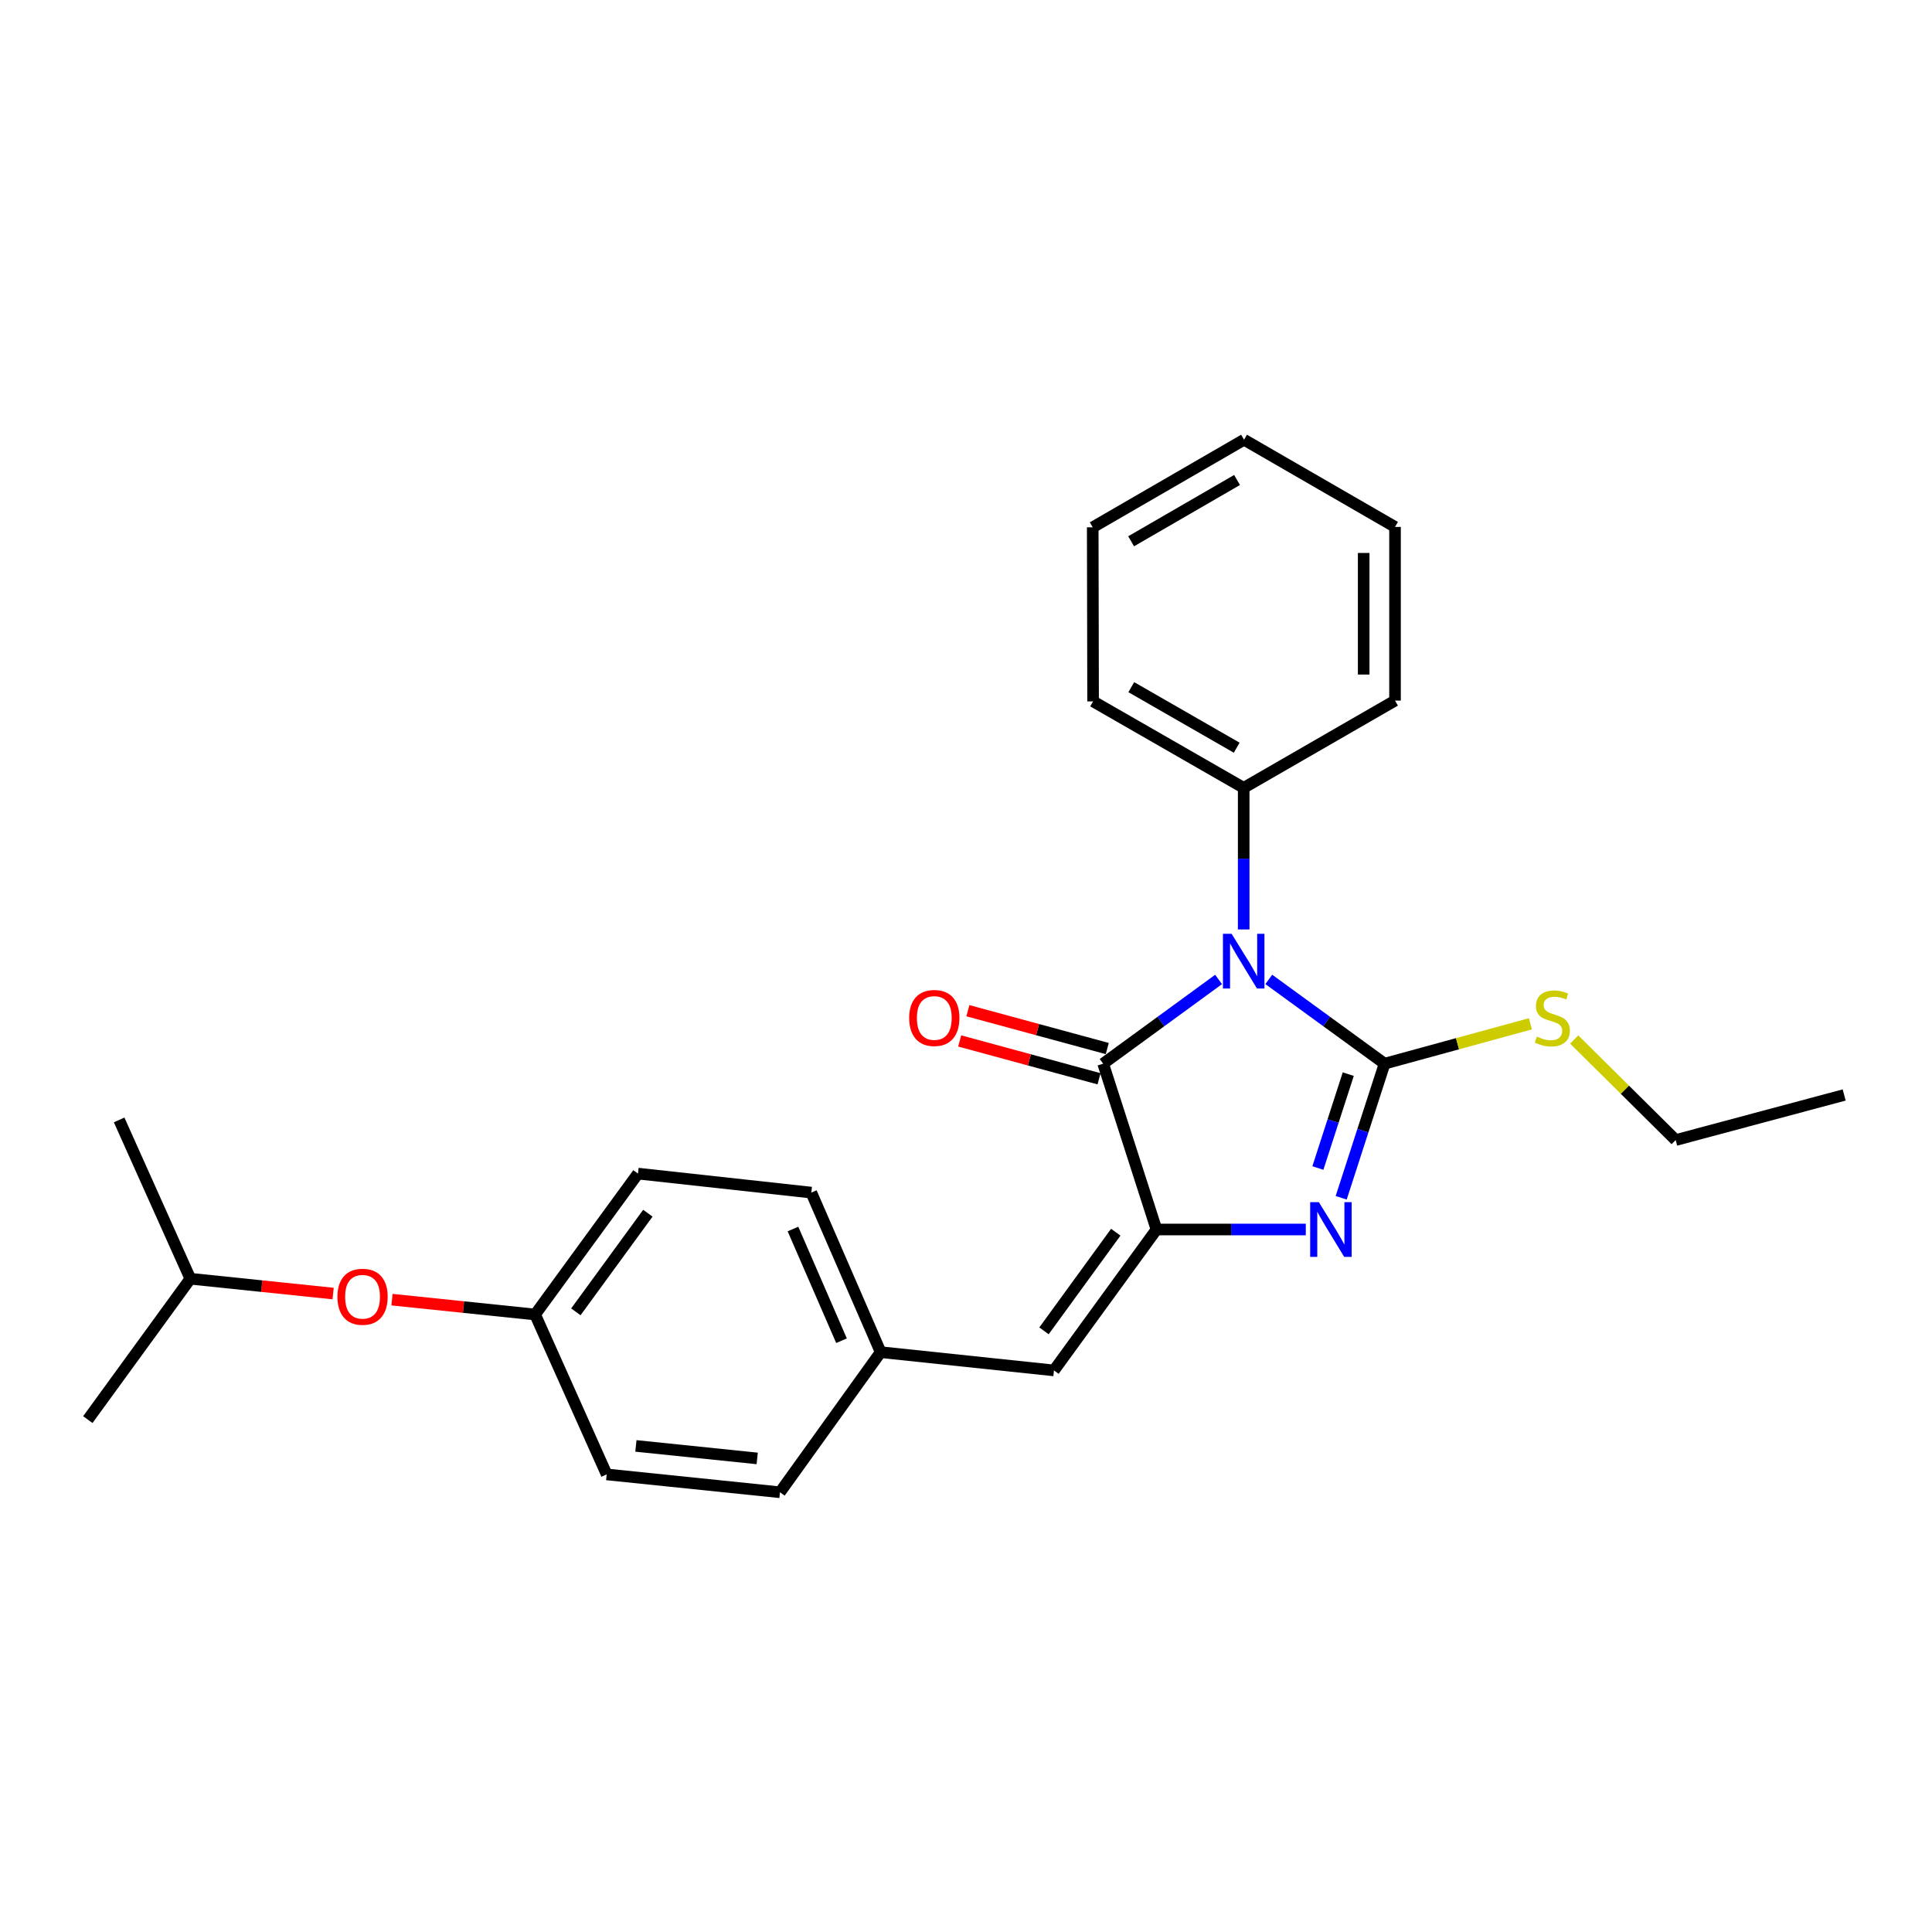 <?xml version='1.0' encoding='iso-8859-1'?>
<svg version='1.1' baseProfile='full'
              xmlns='http://www.w3.org/2000/svg'
                      xmlns:rdkit='http://www.rdkit.org/xml'
                      xmlns:xlink='http://www.w3.org/1999/xlink'
                  xml:space='preserve'
width='1000px' height='1000px' viewBox='0 0 1000 1000'>
<!-- END OF HEADER -->
<rect style='opacity:1.0;fill:#FFFFFF;stroke:none' width='1000' height='1000' x='0' y='0'> </rect>
<path class='bond-0' d='M 656.727,506.942 L 686.694,528.748' style='fill:none;fill-rule:evenodd;stroke:#0000FF;stroke-width:6px;stroke-linecap:butt;stroke-linejoin:miter;stroke-opacity:1' />
<path class='bond-0' d='M 686.694,528.748 L 716.662,550.554' style='fill:none;fill-rule:evenodd;stroke:#000000;stroke-width:6px;stroke-linecap:butt;stroke-linejoin:miter;stroke-opacity:1' />
<path class='bond-3' d='M 630.741,506.964 L 600.867,528.759' style='fill:none;fill-rule:evenodd;stroke:#0000FF;stroke-width:6px;stroke-linecap:butt;stroke-linejoin:miter;stroke-opacity:1' />
<path class='bond-3' d='M 600.867,528.759 L 570.992,550.554' style='fill:none;fill-rule:evenodd;stroke:#000000;stroke-width:6px;stroke-linecap:butt;stroke-linejoin:miter;stroke-opacity:1' />
<path class='bond-5' d='M 643.732,481.083 L 643.732,444.435' style='fill:none;fill-rule:evenodd;stroke:#0000FF;stroke-width:6px;stroke-linecap:butt;stroke-linejoin:miter;stroke-opacity:1' />
<path class='bond-5' d='M 643.732,444.435 L 643.732,407.786' style='fill:none;fill-rule:evenodd;stroke:#000000;stroke-width:6px;stroke-linecap:butt;stroke-linejoin:miter;stroke-opacity:1' />
<path class='bond-1' d='M 716.662,550.554 L 705.427,585.263' style='fill:none;fill-rule:evenodd;stroke:#000000;stroke-width:6px;stroke-linecap:butt;stroke-linejoin:miter;stroke-opacity:1' />
<path class='bond-1' d='M 705.427,585.263 L 694.193,619.973' style='fill:none;fill-rule:evenodd;stroke:#0000FF;stroke-width:6px;stroke-linecap:butt;stroke-linejoin:miter;stroke-opacity:1' />
<path class='bond-1' d='M 697.859,555.972 L 689.995,580.268' style='fill:none;fill-rule:evenodd;stroke:#000000;stroke-width:6px;stroke-linecap:butt;stroke-linejoin:miter;stroke-opacity:1' />
<path class='bond-1' d='M 689.995,580.268 L 682.131,604.565' style='fill:none;fill-rule:evenodd;stroke:#0000FF;stroke-width:6px;stroke-linecap:butt;stroke-linejoin:miter;stroke-opacity:1' />
<path class='bond-7' d='M 716.662,550.554 L 754.405,540.235' style='fill:none;fill-rule:evenodd;stroke:#000000;stroke-width:6px;stroke-linecap:butt;stroke-linejoin:miter;stroke-opacity:1' />
<path class='bond-7' d='M 754.405,540.235 L 792.148,529.916' style='fill:none;fill-rule:evenodd;stroke:#CCCC00;stroke-width:6px;stroke-linecap:butt;stroke-linejoin:miter;stroke-opacity:1' />
<path class='bond-25' d='M 675.882,636.388 L 637.238,636.388' style='fill:none;fill-rule:evenodd;stroke:#0000FF;stroke-width:6px;stroke-linecap:butt;stroke-linejoin:miter;stroke-opacity:1' />
<path class='bond-25' d='M 637.238,636.388 L 598.594,636.388' style='fill:none;fill-rule:evenodd;stroke:#000000;stroke-width:6px;stroke-linecap:butt;stroke-linejoin:miter;stroke-opacity:1' />
<path class='bond-2' d='M 598.594,636.388 L 570.992,550.554' style='fill:none;fill-rule:evenodd;stroke:#000000;stroke-width:6px;stroke-linecap:butt;stroke-linejoin:miter;stroke-opacity:1' />
<path class='bond-4' d='M 598.594,636.388 L 545.526,709.326' style='fill:none;fill-rule:evenodd;stroke:#000000;stroke-width:6px;stroke-linecap:butt;stroke-linejoin:miter;stroke-opacity:1' />
<path class='bond-4' d='M 577.518,637.786 L 540.37,688.843' style='fill:none;fill-rule:evenodd;stroke:#000000;stroke-width:6px;stroke-linecap:butt;stroke-linejoin:miter;stroke-opacity:1' />
<path class='bond-6' d='M 573.118,542.727 L 537.049,532.932' style='fill:none;fill-rule:evenodd;stroke:#000000;stroke-width:6px;stroke-linecap:butt;stroke-linejoin:miter;stroke-opacity:1' />
<path class='bond-6' d='M 537.049,532.932 L 500.98,523.137' style='fill:none;fill-rule:evenodd;stroke:#FF0000;stroke-width:6px;stroke-linecap:butt;stroke-linejoin:miter;stroke-opacity:1' />
<path class='bond-6' d='M 568.866,558.381 L 532.798,548.586' style='fill:none;fill-rule:evenodd;stroke:#000000;stroke-width:6px;stroke-linecap:butt;stroke-linejoin:miter;stroke-opacity:1' />
<path class='bond-6' d='M 532.798,548.586 L 496.729,538.79' style='fill:none;fill-rule:evenodd;stroke:#FF0000;stroke-width:6px;stroke-linecap:butt;stroke-linejoin:miter;stroke-opacity:1' />
<path class='bond-8' d='M 545.526,709.326 L 455.826,699.873' style='fill:none;fill-rule:evenodd;stroke:#000000;stroke-width:6px;stroke-linecap:butt;stroke-linejoin:miter;stroke-opacity:1' />
<path class='bond-16' d='M 643.732,407.786 L 565.783,363.026' style='fill:none;fill-rule:evenodd;stroke:#000000;stroke-width:6px;stroke-linecap:butt;stroke-linejoin:miter;stroke-opacity:1' />
<path class='bond-16' d='M 640.117,387.006 L 585.553,355.674' style='fill:none;fill-rule:evenodd;stroke:#000000;stroke-width:6px;stroke-linecap:butt;stroke-linejoin:miter;stroke-opacity:1' />
<path class='bond-17' d='M 643.732,407.786 L 722.06,362.63' style='fill:none;fill-rule:evenodd;stroke:#000000;stroke-width:6px;stroke-linecap:butt;stroke-linejoin:miter;stroke-opacity:1' />
<path class='bond-18' d='M 814.805,538.045 L 841.064,564.07' style='fill:none;fill-rule:evenodd;stroke:#CCCC00;stroke-width:6px;stroke-linecap:butt;stroke-linejoin:miter;stroke-opacity:1' />
<path class='bond-18' d='M 841.064,564.07 L 867.324,590.096' style='fill:none;fill-rule:evenodd;stroke:#000000;stroke-width:6px;stroke-linecap:butt;stroke-linejoin:miter;stroke-opacity:1' />
<path class='bond-11' d='M 455.826,699.873 L 403.722,772.397' style='fill:none;fill-rule:evenodd;stroke:#000000;stroke-width:6px;stroke-linecap:butt;stroke-linejoin:miter;stroke-opacity:1' />
<path class='bond-12' d='M 455.826,699.873 L 419.933,617.284' style='fill:none;fill-rule:evenodd;stroke:#000000;stroke-width:6px;stroke-linecap:butt;stroke-linejoin:miter;stroke-opacity:1' />
<path class='bond-12' d='M 435.566,693.95 L 410.441,636.137' style='fill:none;fill-rule:evenodd;stroke:#000000;stroke-width:6px;stroke-linecap:butt;stroke-linejoin:miter;stroke-opacity:1' />
<path class='bond-9' d='M 202.9,672.699 L 239.938,676.54' style='fill:none;fill-rule:evenodd;stroke:#FF0000;stroke-width:6px;stroke-linecap:butt;stroke-linejoin:miter;stroke-opacity:1' />
<path class='bond-9' d='M 239.938,676.54 L 276.976,680.382' style='fill:none;fill-rule:evenodd;stroke:#000000;stroke-width:6px;stroke-linecap:butt;stroke-linejoin:miter;stroke-opacity:1' />
<path class='bond-15' d='M 172.415,669.536 L 135.469,665.699' style='fill:none;fill-rule:evenodd;stroke:#FF0000;stroke-width:6px;stroke-linecap:butt;stroke-linejoin:miter;stroke-opacity:1' />
<path class='bond-15' d='M 135.469,665.699 L 98.523,661.863' style='fill:none;fill-rule:evenodd;stroke:#000000;stroke-width:6px;stroke-linecap:butt;stroke-linejoin:miter;stroke-opacity:1' />
<path class='bond-10' d='M 276.976,680.382 L 330.216,607.452' style='fill:none;fill-rule:evenodd;stroke:#000000;stroke-width:6px;stroke-linecap:butt;stroke-linejoin:miter;stroke-opacity:1' />
<path class='bond-10' d='M 298.063,679.006 L 335.331,627.956' style='fill:none;fill-rule:evenodd;stroke:#000000;stroke-width:6px;stroke-linecap:butt;stroke-linejoin:miter;stroke-opacity:1' />
<path class='bond-27' d='M 276.976,680.382 L 314.022,763.152' style='fill:none;fill-rule:evenodd;stroke:#000000;stroke-width:6px;stroke-linecap:butt;stroke-linejoin:miter;stroke-opacity:1' />
<path class='bond-14' d='M 403.722,772.397 L 314.022,763.152' style='fill:none;fill-rule:evenodd;stroke:#000000;stroke-width:6px;stroke-linecap:butt;stroke-linejoin:miter;stroke-opacity:1' />
<path class='bond-14' d='M 391.93,754.876 L 329.14,748.404' style='fill:none;fill-rule:evenodd;stroke:#000000;stroke-width:6px;stroke-linecap:butt;stroke-linejoin:miter;stroke-opacity:1' />
<path class='bond-13' d='M 419.933,617.284 L 330.216,607.452' style='fill:none;fill-rule:evenodd;stroke:#000000;stroke-width:6px;stroke-linecap:butt;stroke-linejoin:miter;stroke-opacity:1' />
<path class='bond-19' d='M 98.523,661.863 L 61.666,579.67' style='fill:none;fill-rule:evenodd;stroke:#000000;stroke-width:6px;stroke-linecap:butt;stroke-linejoin:miter;stroke-opacity:1' />
<path class='bond-20' d='M 98.523,661.863 L 45.455,734.784' style='fill:none;fill-rule:evenodd;stroke:#000000;stroke-width:6px;stroke-linecap:butt;stroke-linejoin:miter;stroke-opacity:1' />
<path class='bond-23' d='M 565.783,363.026 L 565.594,272.93' style='fill:none;fill-rule:evenodd;stroke:#000000;stroke-width:6px;stroke-linecap:butt;stroke-linejoin:miter;stroke-opacity:1' />
<path class='bond-22' d='M 722.06,362.63 L 722.06,272.732' style='fill:none;fill-rule:evenodd;stroke:#000000;stroke-width:6px;stroke-linecap:butt;stroke-linejoin:miter;stroke-opacity:1' />
<path class='bond-22' d='M 705.839,349.145 L 705.839,286.216' style='fill:none;fill-rule:evenodd;stroke:#000000;stroke-width:6px;stroke-linecap:butt;stroke-linejoin:miter;stroke-opacity:1' />
<path class='bond-21' d='M 867.324,590.096 L 954.545,566.757' style='fill:none;fill-rule:evenodd;stroke:#000000;stroke-width:6px;stroke-linecap:butt;stroke-linejoin:miter;stroke-opacity:1' />
<path class='bond-24' d='M 722.06,272.732 L 643.922,227.603' style='fill:none;fill-rule:evenodd;stroke:#000000;stroke-width:6px;stroke-linecap:butt;stroke-linejoin:miter;stroke-opacity:1' />
<path class='bond-26' d='M 565.594,272.93 L 643.922,227.603' style='fill:none;fill-rule:evenodd;stroke:#000000;stroke-width:6px;stroke-linecap:butt;stroke-linejoin:miter;stroke-opacity:1' />
<path class='bond-26' d='M 585.468,280.17 L 640.297,248.441' style='fill:none;fill-rule:evenodd;stroke:#000000;stroke-width:6px;stroke-linecap:butt;stroke-linejoin:miter;stroke-opacity:1' />
<path  class='atom-0' d='M 637.472 483.326
L 646.752 498.326
Q 647.672 499.806, 649.152 502.486
Q 650.632 505.166, 650.712 505.326
L 650.712 483.326
L 654.472 483.326
L 654.472 511.646
L 650.592 511.646
L 640.632 495.246
Q 639.472 493.326, 638.232 491.126
Q 637.032 488.926, 636.672 488.246
L 636.672 511.646
L 632.992 511.646
L 632.992 483.326
L 637.472 483.326
' fill='#0000FF'/>
<path  class='atom-2' d='M 682.62 622.228
L 691.9 637.228
Q 692.82 638.708, 694.3 641.388
Q 695.78 644.068, 695.86 644.228
L 695.86 622.228
L 699.62 622.228
L 699.62 650.548
L 695.74 650.548
L 685.78 634.148
Q 684.62 632.228, 683.38 630.028
Q 682.18 627.828, 681.82 627.148
L 681.82 650.548
L 678.14 650.548
L 678.14 622.228
L 682.62 622.228
' fill='#0000FF'/>
<path  class='atom-7' d='M 470.59 526.898
Q 470.59 520.098, 473.95 516.298
Q 477.31 512.498, 483.59 512.498
Q 489.87 512.498, 493.23 516.298
Q 496.59 520.098, 496.59 526.898
Q 496.59 533.778, 493.19 537.698
Q 489.79 541.578, 483.59 541.578
Q 477.35 541.578, 473.95 537.698
Q 470.59 533.818, 470.59 526.898
M 483.59 538.378
Q 487.91 538.378, 490.23 535.498
Q 492.59 532.578, 492.59 526.898
Q 492.59 521.338, 490.23 518.538
Q 487.91 515.698, 483.59 515.698
Q 479.27 515.698, 476.91 518.498
Q 474.59 521.298, 474.59 526.898
Q 474.59 532.618, 476.91 535.498
Q 479.27 538.378, 483.59 538.378
' fill='#FF0000'/>
<path  class='atom-8' d='M 795.478 536.538
Q 795.798 536.658, 797.118 537.218
Q 798.438 537.778, 799.878 538.138
Q 801.358 538.458, 802.798 538.458
Q 805.478 538.458, 807.038 537.178
Q 808.598 535.858, 808.598 533.578
Q 808.598 532.018, 807.798 531.058
Q 807.038 530.098, 805.838 529.578
Q 804.638 529.058, 802.638 528.458
Q 800.118 527.698, 798.598 526.978
Q 797.118 526.258, 796.038 524.738
Q 794.998 523.218, 794.998 520.658
Q 794.998 517.098, 797.398 514.898
Q 799.838 512.698, 804.638 512.698
Q 807.918 512.698, 811.638 514.258
L 810.718 517.338
Q 807.318 515.938, 804.758 515.938
Q 801.998 515.938, 800.478 517.098
Q 798.958 518.218, 798.998 520.178
Q 798.998 521.698, 799.758 522.618
Q 800.558 523.538, 801.678 524.058
Q 802.838 524.578, 804.758 525.178
Q 807.318 525.978, 808.838 526.778
Q 810.358 527.578, 811.438 529.218
Q 812.558 530.818, 812.558 533.578
Q 812.558 537.498, 809.918 539.618
Q 807.318 541.698, 802.958 541.698
Q 800.438 541.698, 798.518 541.138
Q 796.638 540.618, 794.398 539.698
L 795.478 536.538
' fill='#CCCC00'/>
<path  class='atom-10' d='M 174.655 671.198
Q 174.655 664.398, 178.015 660.598
Q 181.375 656.798, 187.655 656.798
Q 193.935 656.798, 197.295 660.598
Q 200.655 664.398, 200.655 671.198
Q 200.655 678.078, 197.255 681.998
Q 193.855 685.878, 187.655 685.878
Q 181.415 685.878, 178.015 681.998
Q 174.655 678.118, 174.655 671.198
M 187.655 682.678
Q 191.975 682.678, 194.295 679.798
Q 196.655 676.878, 196.655 671.198
Q 196.655 665.638, 194.295 662.838
Q 191.975 659.998, 187.655 659.998
Q 183.335 659.998, 180.975 662.798
Q 178.655 665.598, 178.655 671.198
Q 178.655 676.918, 180.975 679.798
Q 183.335 682.678, 187.655 682.678
' fill='#FF0000'/>
</svg>

